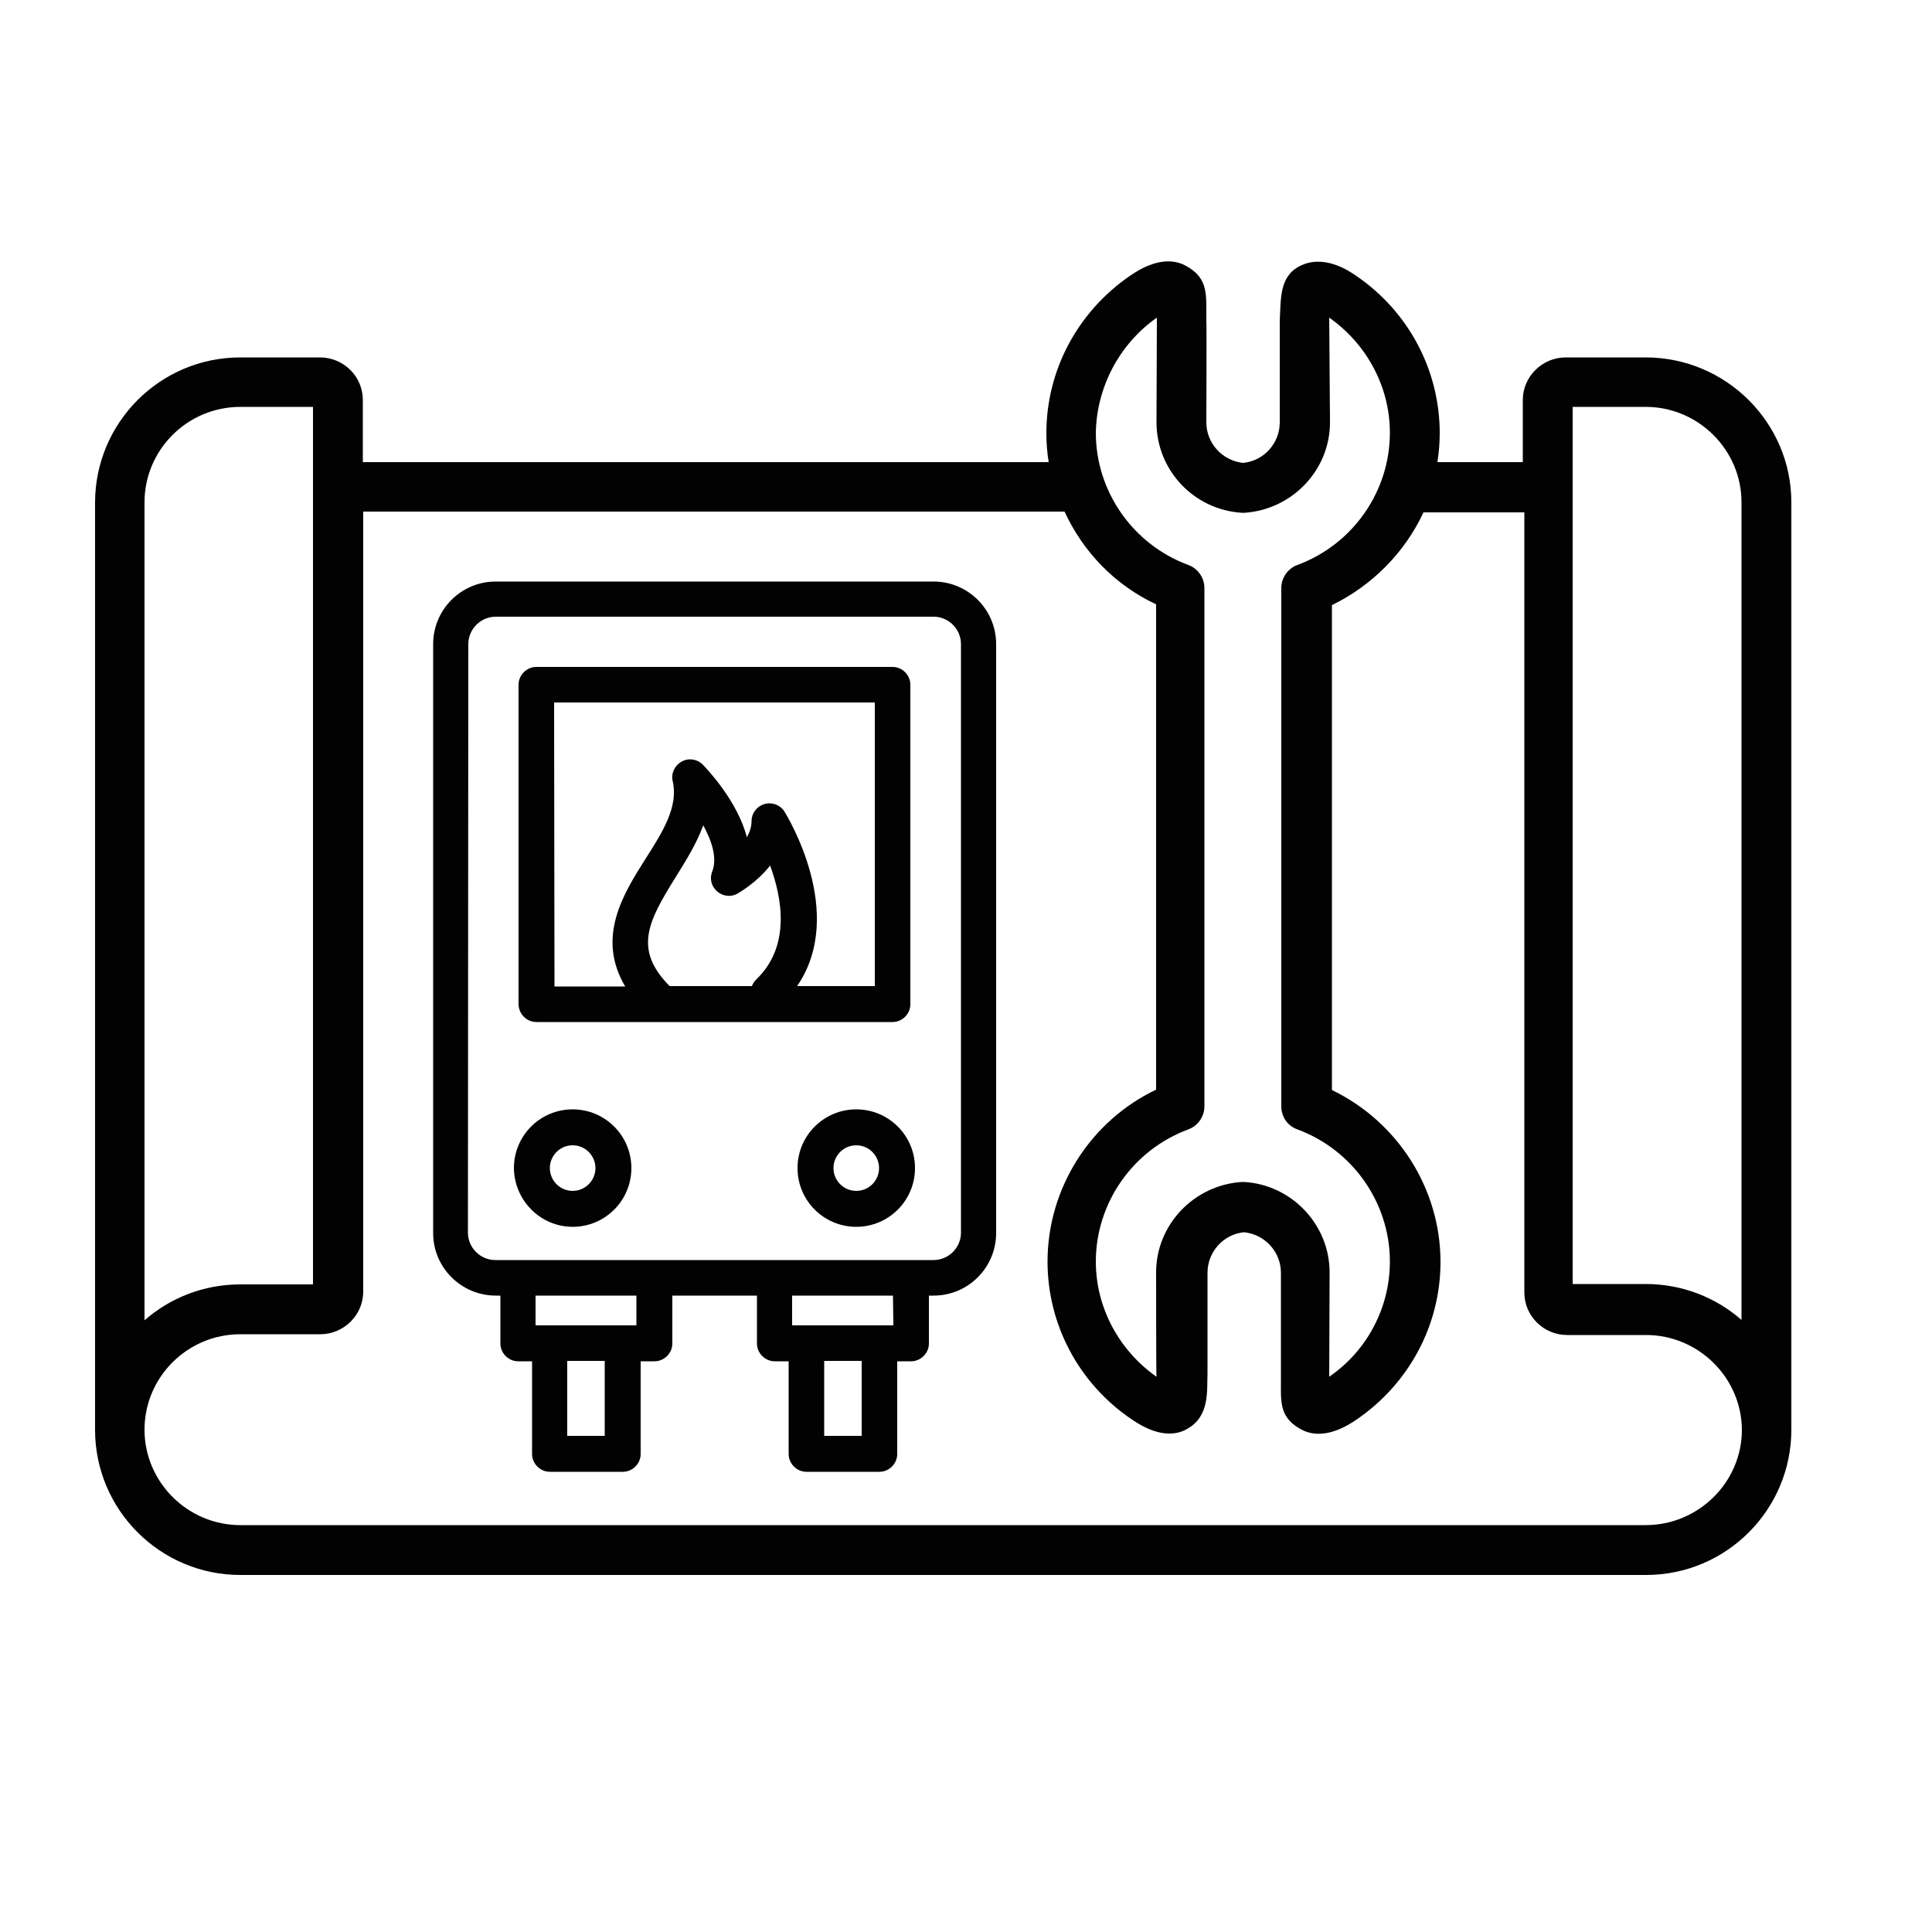 <?xml version="1.0" encoding="utf-8"?>
<!-- Generator: Adobe Illustrator 26.0.1, SVG Export Plug-In . SVG Version: 6.00 Build 0)  -->
<svg version="1.1" id="Livello_1" xmlns="http://www.w3.org/2000/svg" xmlns:xlink="http://www.w3.org/1999/xlink" x="0px" y="0px"
	 width="500px" height="500px" viewBox="0 0 500 500" style="enable-background:new 0 0 500 500;" xml:space="preserve">
<style type="text/css">
	.st0{display:none;fill:#020203;}
	.st1{fill:#020203;}
</style>
<g id="Livello_5">
	<g>
		<path class="st0" d="M148.4,323.9h-15.8c-3.5,0-6.4,2.9-6.4,6.4s2.9,6.4,6.4,6.4h15.8c3.5,0,6.4-2.9,6.4-6.4
			S151.9,323.9,148.4,323.9z"/>
		<path class="st0" d="M249.4,323.9h-64.7c-3.5,0-6.4,2.9-6.4,6.4s2.9,6.4,6.4,6.4h64.7c3.5,0,6.4-2.9,6.4-6.4
			S252.9,323.9,249.4,323.9z"/>
		<path class="st0" d="M249.4,354.1h-64.7c-3.5,0-6.4,2.9-6.4,6.4s2.9,6.4,6.4,6.4h64.7c3.5,0,6.4-2.9,6.4-6.4
			S252.9,354.1,249.4,354.1z"/>
		<path class="st0" d="M148.4,354.1h-15.8c-3.5,0-6.4,2.9-6.4,6.4s2.9,6.4,6.4,6.4h15.8c3.5,0,6.4-2.9,6.4-6.4
			S151.9,354.1,148.4,354.1z"/>
		<path class="st0" d="M257.6,202.5h-1.8c-1-2.9-2.1-5.8-3.6-8.6l1.3-1.3c2.3-2.3,3.6-5.3,3.5-8.6c0-3.3-1.3-6.3-3.6-8.6l-13.5-13.5
			c-4.7-4.7-12.4-4.7-17.1,0l-1.3,1.3c-2.8-1.4-5.7-2.6-8.7-3.6v-1.8c0-6.7-5.5-12.2-12.2-12.2h-19.1c-6.7,0-12.2,5.5-12.2,12.2v1.8
			c-2.9,0.9-5.8,2.1-8.6,3.6l-1.3-1.3c-4.7-4.6-12.4-4.6-17.1,0l-13.5,13.5c-2.3,2.3-3.5,5.3-3.5,8.6s1.3,6.3,3.5,8.6l1.3,1.3
			c-1.4,2.7-2.6,5.7-3.6,8.6h-1.8c-6.7,0-12.2,5.4-12.2,12.2v19.1c0,6.7,5.5,12.2,12.2,12.2h1.8c1,2.9,2.1,5.8,3.6,8.6l-1.3,1.3
			c-4.7,4.7-4.7,12.4,0,17.1l13.5,13.5c4.7,4.6,12.4,4.6,17.2,0l1.3-1.3c2.8,1.4,5.7,2.6,8.6,3.6v1.8c0,6.7,5.5,12.2,12.2,12.2h19.1
			c6.7,0,12.2-5.5,12.2-12.2v-1.8c3-1,5.8-2.1,8.7-3.6l1.3,1.3c4.7,4.7,12.4,4.7,17.1,0l13.5-13.5c2.3-2.3,3.6-5.3,3.6-8.6
			c0-3.3-1.3-6.3-3.6-8.6l-1.3-1.3c1.4-2.7,2.6-5.7,3.6-8.6h1.8c6.7,0,12.2-5.5,12.2-12.2v-19.1
			C269.8,207.9,264.3,202.5,257.6,202.5z M256.9,233H251c-2.9,0-5.5,2-6.3,4.8c-1.3,5.1-3.3,9.9-6,14.5c-1.5,2.5-1.1,5.7,0.9,7.8
			l4.2,4.2l-12.5,12.5l-4.2-4.2c-2.1-2.1-5.3-2.5-7.8-0.9c-4.5,2.7-9.3,4.7-14.5,6c-2.8,0.7-4.9,3.3-4.9,6.3v5.9h-17.8V284
			c0-2.9-2-5.5-4.9-6.3l0,0c-5-1.3-9.9-3.3-14.5-6c-2.5-1.5-5.7-1.1-7.8,1l-4.2,4.2l-12.6-12.5l4.2-4.2c2.1-2.1,2.5-5.3,0.9-7.9
			c-2.7-4.5-4.7-9.3-6-14.4c-0.7-2.8-3.3-4.8-6.3-4.8H125v-17.8h5.9c2.9,0,5.5-2,6.3-4.9c1.3-5.1,3.3-9.9,6-14.4
			c1.5-2.6,1.1-5.7-0.9-7.9l-4.2-4.2l12.5-12.5l4.2,4.2c2.1,2.1,5.3,2.5,7.8,1c4.6-2.7,9.5-4.7,14.5-6c2.8-0.7,4.9-3.3,4.9-6.3v-5.9
			h17.8v5.9c0,2.9,2,5.5,4.9,6.3c5.1,1.3,9.9,3.3,14.5,6c2.5,1.5,5.7,1.1,7.8-0.9l4.2-4.2l12.5,12.5l-4.2,4.1
			c-2.1,2.1-2.5,5.3-1,7.8c2.7,4.5,4.7,9.3,6,14.5c0.8,2.8,3.3,4.8,6.3,4.8h5.9V233H256.9z"/>
		<path class="st0" d="M191,181.2c-23.8,0-43,19.3-43,43s19.3,43,43,43s43-19.3,43-43S214.8,181.2,191,181.2z M191,254.3
			c-16.6,0-30.2-13.5-30.2-30.1c0-16.5,13.5-30.1,30.2-30.1s30.2,13.5,30.2,30.1C221.2,240.7,207.7,254.3,191,254.3z"/>
		<path class="st1" d="M425.9,92.5L425.9,92.5h-20.7c-6.1,0-11.1,5-11.1,11v16.1H372c0.4-2.5,0.6-5,0.6-7.5
			c0-16.3-8.1-31.5-21.6-40.7c-2.1-1.5-8.6-5.7-14.7-2.5c-5.2,2.7-4.8,8.4-5.1,14.1c0,0.3,0,26.3,0,26.3c0,5.4-4.1,10-9.5,10.5
			c-5.4-0.6-9.5-5.1-9.5-10.5c0,0,0.1-26.1,0-26.3c-0.1-6.3,0.8-10.8-5.1-14.1c-5.9-3.4-12.5,1-14.7,2.5
			c-13.5,9.3-21.6,24.4-21.6,40.7c0,2.6,0.2,5.1,0.6,7.5H93.9v-16.1c0-6.1-5-11-11.1-11H62.2c-20.8,0-37.6,16.9-37.6,37.6V370
			c0,20.8,16.9,37.6,37.6,37.6h151.7l0,0H426c20.8,0,37.6-16.9,37.6-37.6V130C463.6,109.4,446.7,92.5,425.9,92.5z M407,105.3h18.9
			c13.6,0,24.8,11.1,24.8,24.7v211.6c-6.6-5.8-15.3-9.3-24.8-9.3H407V105.3z M299.4,82.2c0,0.5-0.1,27.1-0.1,27.1
			c0,12.3,9.6,22.6,22,23.4c0.3,0,0.6,0,0.9,0c12.3-0.9,22-11.1,22-23.4L344,82.2c9.8,6.9,15.7,18,15.7,29.8
			c0,15.2-9.6,28.9-23.9,34.2c-2.5,0.9-4.2,3.3-4.2,6v124.3l0,0v9.8c0,2.7,1.6,5.1,4.2,6c14.3,5.3,23.9,19,23.9,34.2
			c0,11.8-5.8,23-15.7,29.8c0-0.5,0.1-27,0.1-27c0-12.3-9.7-22.6-22-23.4c-0.3,0-0.6,0-0.9,0c-12.3,0.9-22,11.1-22,23.4
			c0,0,0,26.5,0.1,27c-9.8-6.9-15.7-18-15.7-29.8c0-15.2,9.6-28.9,23.9-34.2c2.5-0.9,4.2-3.3,4.2-6V152.2c0-2.7-1.7-5.1-4.2-6
			c-14.3-5.3-23.9-19-23.9-34.2C283.8,100.2,289.7,89,299.4,82.2z M37.4,130c0-13.6,11.1-24.7,24.8-24.7H81v227.1H62.2
			c-9.5,0-18.2,3.5-24.8,9.3C37.4,341.8,37.4,130,37.4,130z M425.9,394.7H186.2l0,0h-124c-13.6,0-24.8-11.1-24.8-24.7
			s11.1-24.7,24.8-24.7h20.7c6.1,0,11.1-5,11.1-11V132.4h181.5c4.8,10.4,13,19,23.7,24V282c-17,8.1-28.1,25.5-28.1,44.5
			c0,16.3,8.1,31.5,21.6,40.7c1.6,1.1,5.6,3.8,9.9,3.8c1.5,0,3.2-0.3,4.8-1.3c5.8-3.3,4.9-10.2,5.1-14.1c0-0.3,0-26.2,0-26.2
			c0-5.4,4.1-10,9.5-10.5c5.4,0.6,9.5,5.1,9.5,10.5c0,0,0,26.1,0,26.3c0.1,6.3-0.9,10.8,5,14.1c5.9,3.4,12.5-1,14.7-2.5
			c13.5-9.3,21.6-24.4,21.6-40.7c0-19-11.1-36.3-28.1-44.5v-41.2l0,0v-84.3c10.5-5.1,18.9-13.7,23.7-24h26.1v201.9
			c0,6.1,5,11,11.1,11H426c13.6,0,24.8,11.1,24.8,24.7C450.7,383.7,439.5,394.7,425.9,394.7z"/>
	</g>
</g>
<g id="Livello_7">
	<path class="st1" d="M128.3,335.3h1.2v12.4c0,2.5,2.1,4.6,4.6,4.6h3.6v24c0,2.5,2.1,4.6,4.6,4.6h18.9c2.5,0,4.6-2.1,4.6-4.6v-24
		h3.6c2.5,0,4.6-2.1,4.6-4.6v-12.4h21.9v12.4c0,2.5,2.1,4.6,4.6,4.6h3.6v24c0,2.5,2.1,4.6,4.6,4.6h18.9c2.5,0,4.6-2.1,4.6-4.6v-24
		h3.6c2.5,0,4.6-2.1,4.6-4.6v-12.4h1.2c9,0,16.2-7.3,16.2-16.2V166.7c0-9-7.3-16.2-16.2-16.2H128.3c-9,0-16.2,7.3-16.2,16.2V319
		C112,327.9,119.3,335.3,128.3,335.3z M156.5,371.6h-9.7v-19.4h9.7V371.6z M164.7,343h-3.6h-18.9h-3.6v-7.7h26.1V343z M223,371.6
		h-9.7v-19.4h9.7V371.6z M231.2,343h-3.6h-18.9H205v-7.7h26.1L231.2,343L231.2,343z M121.2,166.7c0-3.9,3.2-7.1,7.1-7.1h113.3
		c3.9,0,7.1,3.2,7.1,7.1V319c0,3.9-3.2,7.1-7.1,7.1h-5.8h-35.3h-31.1H134h-5.8c-3.9,0-7.1-3.2-7.1-7.1L121.2,166.7L121.2,166.7z"/>
	<path class="st1" d="M138.8,264.5H231c2.5,0,4.6-2.1,4.6-4.6v-82.7c0-2.5-2.1-4.6-4.6-4.6h-92.2c-2.5,0-4.6,2.1-4.6,4.6v82.6
		C134.2,262.4,136.3,264.5,138.8,264.5z M174.8,227.1c2.6-4.2,5.4-8.6,7.2-13.5c2.2,4,3.7,8.5,2.3,12c-0.7,1.8-0.2,3.8,1.3,5.1
		s3.6,1.5,5.2,0.6c0.3-0.2,5-2.8,8.5-7.3c3.1,8.4,5.4,20.9-3.6,29.5c-0.5,0.5-0.9,1.1-1.1,1.7h-21.3
		C163.9,245.7,167.7,238.5,174.8,227.1z M143.4,181.8h83v73.4h-20.1c12.9-18.9-2.6-44-3.3-45.2c-1.1-1.7-3.2-2.5-5.2-1.9
		s-3.3,2.4-3.3,4.4c0,1.5-0.5,2.9-1.2,4.2c-2.5-9.5-10.2-17.5-11.4-18.8c-1.5-1.5-3.7-1.8-5.5-0.8s-2.8,3.1-2.3,5.1
		c1.5,6.6-2.6,13.1-7,20c-5.9,9.3-12.8,20.4-5.3,33.1h-18.3L143.4,181.8L143.4,181.8z"/>
	<path class="st1" d="M221.6,287.1c-8.4,0-15.2,6.8-15.2,15.2c0,8.4,6.8,15.2,15.2,15.2s15.2-6.8,15.2-15.2S230,287.1,221.6,287.1z
		 M221.6,308.2c-3.3,0-5.9-2.7-5.9-5.9s2.6-5.9,5.9-5.9c3.3,0,5.9,2.7,5.9,5.9S224.9,308.2,221.6,308.2z"/>
	<path class="st1" d="M148.2,317.5c8.4,0,15.2-6.8,15.2-15.2c0-8.4-6.8-15.2-15.2-15.2s-15.2,6.8-15.2,15.2
		C133.1,310.7,139.9,317.5,148.2,317.5z M148.2,296.4c3.3,0,5.9,2.7,5.9,5.9s-2.6,5.9-5.9,5.9c-3.3,0-5.9-2.7-5.9-5.9
		S144.9,296.4,148.2,296.4z"/>
</g>
</svg>

